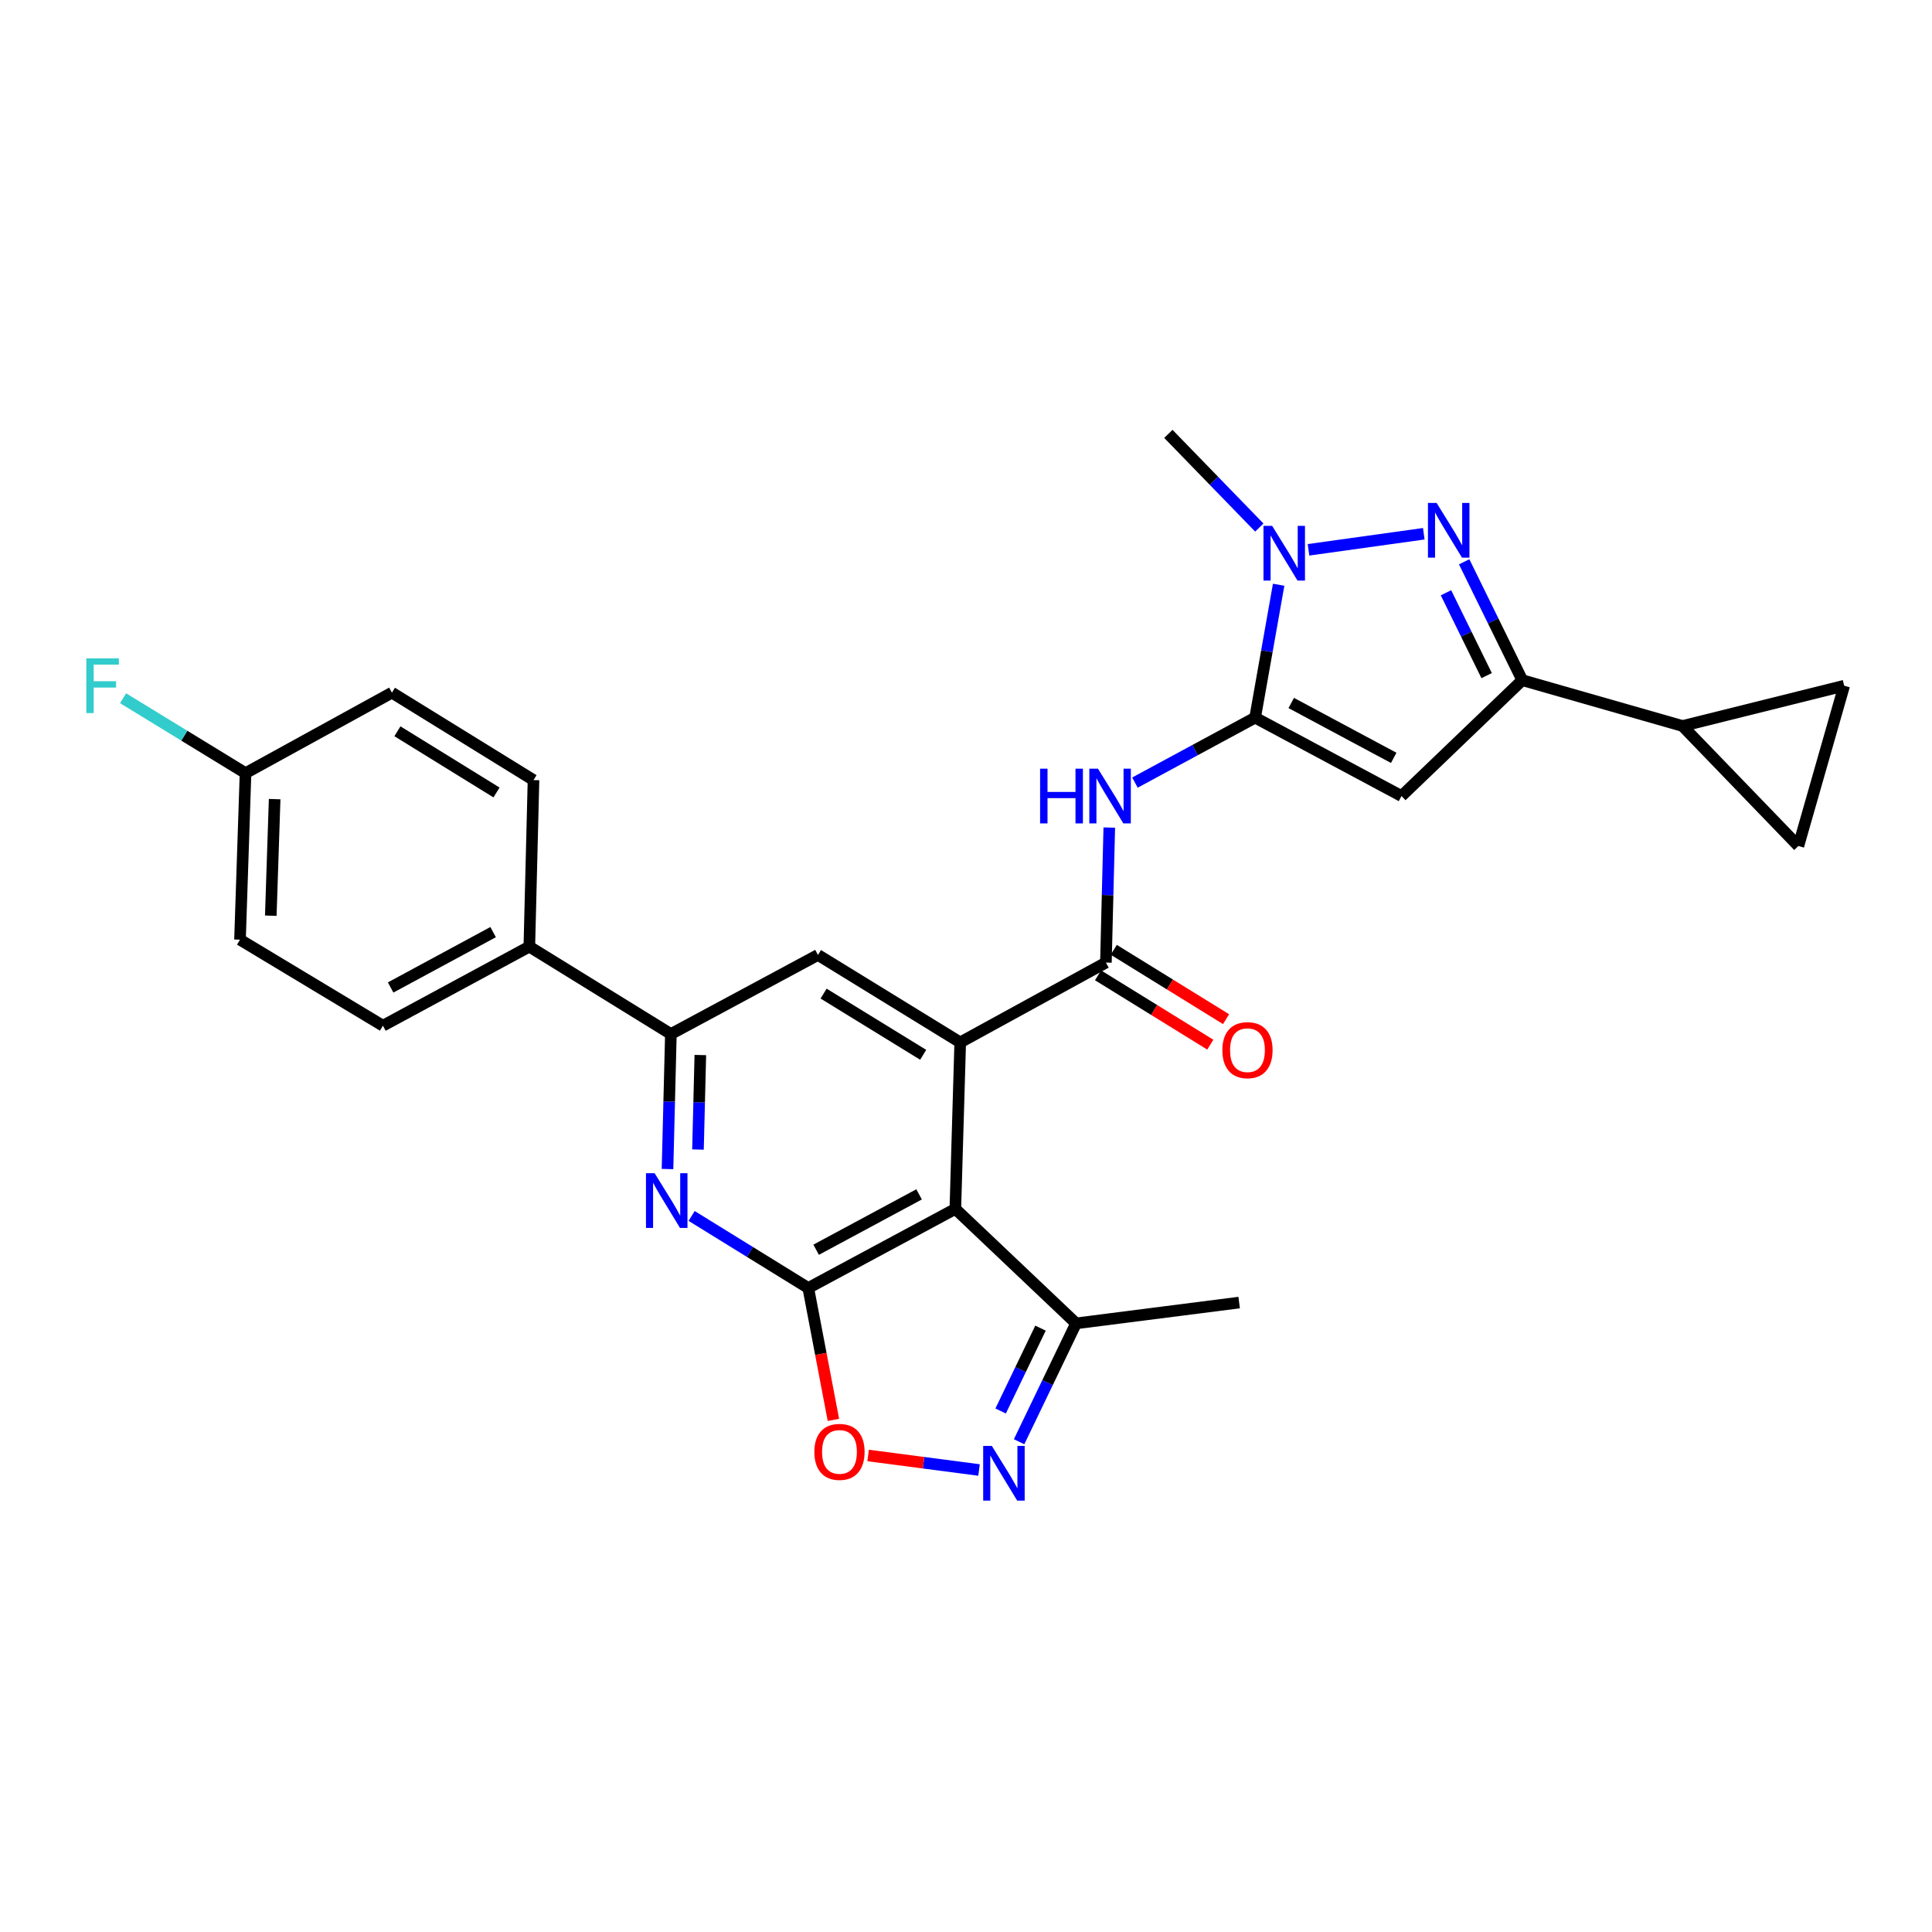 <?xml version='1.0' encoding='iso-8859-1'?>
<svg version='1.1' baseProfile='full'
              xmlns='http://www.w3.org/2000/svg'
                      xmlns:rdkit='http://www.rdkit.org/xml'
                      xmlns:xlink='http://www.w3.org/1999/xlink'
                  xml:space='preserve'
width='1000px' height='1000px' viewBox='0 0 1000 1000'>
<!-- END OF HEADER -->
<rect style='opacity:1.0;fill:#FFFFFF;stroke:none' width='1000' height='1000' x='0' y='0'> </rect>
<path class='bond-4' d='M 649.651,371.448 L 725.42,412.03' style='fill:none;fill-rule:evenodd;stroke:#000000;stroke-width:6px;stroke-linecap:butt;stroke-linejoin:miter;stroke-opacity:1' />
<path class='bond-4' d='M 668.341,363.861 L 721.379,392.268' style='fill:none;fill-rule:evenodd;stroke:#000000;stroke-width:6px;stroke-linecap:butt;stroke-linejoin:miter;stroke-opacity:1' />
<path class='bond-5' d='M 649.651,371.448 L 655.739,337.053' style='fill:none;fill-rule:evenodd;stroke:#000000;stroke-width:6px;stroke-linecap:butt;stroke-linejoin:miter;stroke-opacity:1' />
<path class='bond-5' d='M 655.739,337.053 L 661.827,302.658' style='fill:none;fill-rule:evenodd;stroke:#0000FF;stroke-width:6px;stroke-linecap:butt;stroke-linejoin:miter;stroke-opacity:1' />
<path class='bond-8' d='M 649.651,371.448 L 618.548,388.26' style='fill:none;fill-rule:evenodd;stroke:#000000;stroke-width:6px;stroke-linecap:butt;stroke-linejoin:miter;stroke-opacity:1' />
<path class='bond-8' d='M 618.548,388.26 L 587.445,405.071' style='fill:none;fill-rule:evenodd;stroke:#0000FF;stroke-width:6px;stroke-linecap:butt;stroke-linejoin:miter;stroke-opacity:1' />
<path class='bond-0' d='M 418.363,666.664 L 494.485,625.72' style='fill:none;fill-rule:evenodd;stroke:#000000;stroke-width:6px;stroke-linecap:butt;stroke-linejoin:miter;stroke-opacity:1' />
<path class='bond-0' d='M 422.433,646.861 L 475.719,618.2' style='fill:none;fill-rule:evenodd;stroke:#000000;stroke-width:6px;stroke-linecap:butt;stroke-linejoin:miter;stroke-opacity:1' />
<path class='bond-11' d='M 418.363,666.664 L 424.868,700.8' style='fill:none;fill-rule:evenodd;stroke:#000000;stroke-width:6px;stroke-linecap:butt;stroke-linejoin:miter;stroke-opacity:1' />
<path class='bond-11' d='M 424.868,700.8 L 431.373,734.936' style='fill:none;fill-rule:evenodd;stroke:#FF0000;stroke-width:6px;stroke-linecap:butt;stroke-linejoin:miter;stroke-opacity:1' />
<path class='bond-30' d='M 418.363,666.664 L 388.174,648.019' style='fill:none;fill-rule:evenodd;stroke:#000000;stroke-width:6px;stroke-linecap:butt;stroke-linejoin:miter;stroke-opacity:1' />
<path class='bond-30' d='M 388.174,648.019 L 357.986,629.374' style='fill:none;fill-rule:evenodd;stroke:#0000FF;stroke-width:6px;stroke-linecap:butt;stroke-linejoin:miter;stroke-opacity:1' />
<path class='bond-1' d='M 494.485,625.72 L 497.01,539.541' style='fill:none;fill-rule:evenodd;stroke:#000000;stroke-width:6px;stroke-linecap:butt;stroke-linejoin:miter;stroke-opacity:1' />
<path class='bond-15' d='M 494.485,625.72 L 556.965,684.977' style='fill:none;fill-rule:evenodd;stroke:#000000;stroke-width:6px;stroke-linecap:butt;stroke-linejoin:miter;stroke-opacity:1' />
<path class='bond-2' d='M 497.01,539.541 L 572.417,498.226' style='fill:none;fill-rule:evenodd;stroke:#000000;stroke-width:6px;stroke-linecap:butt;stroke-linejoin:miter;stroke-opacity:1' />
<path class='bond-13' d='M 497.01,539.541 L 423.37,494.279' style='fill:none;fill-rule:evenodd;stroke:#000000;stroke-width:6px;stroke-linecap:butt;stroke-linejoin:miter;stroke-opacity:1' />
<path class='bond-13' d='M 477.841,545.967 L 426.293,514.284' style='fill:none;fill-rule:evenodd;stroke:#000000;stroke-width:6px;stroke-linecap:butt;stroke-linejoin:miter;stroke-opacity:1' />
<path class='bond-3' d='M 736.955,276.267 L 677.279,284.586' style='fill:none;fill-rule:evenodd;stroke:#0000FF;stroke-width:6px;stroke-linecap:butt;stroke-linejoin:miter;stroke-opacity:1' />
<path class='bond-28' d='M 757.852,290.791 L 772.885,321.424' style='fill:none;fill-rule:evenodd;stroke:#0000FF;stroke-width:6px;stroke-linecap:butt;stroke-linejoin:miter;stroke-opacity:1' />
<path class='bond-28' d='M 772.885,321.424 L 787.918,352.057' style='fill:none;fill-rule:evenodd;stroke:#000000;stroke-width:6px;stroke-linecap:butt;stroke-linejoin:miter;stroke-opacity:1' />
<path class='bond-28' d='M 748.436,306.815 L 758.959,328.258' style='fill:none;fill-rule:evenodd;stroke:#0000FF;stroke-width:6px;stroke-linecap:butt;stroke-linejoin:miter;stroke-opacity:1' />
<path class='bond-28' d='M 758.959,328.258 L 769.482,349.701' style='fill:none;fill-rule:evenodd;stroke:#000000;stroke-width:6px;stroke-linecap:butt;stroke-linejoin:miter;stroke-opacity:1' />
<path class='bond-6' d='M 725.42,412.03 L 787.918,352.057' style='fill:none;fill-rule:evenodd;stroke:#000000;stroke-width:6px;stroke-linecap:butt;stroke-linejoin:miter;stroke-opacity:1' />
<path class='bond-23' d='M 651.823,273.059 L 628.283,248.816' style='fill:none;fill-rule:evenodd;stroke:#0000FF;stroke-width:6px;stroke-linecap:butt;stroke-linejoin:miter;stroke-opacity:1' />
<path class='bond-23' d='M 628.283,248.816 L 604.743,224.572' style='fill:none;fill-rule:evenodd;stroke:#000000;stroke-width:6px;stroke-linecap:butt;stroke-linejoin:miter;stroke-opacity:1' />
<path class='bond-14' d='M 787.918,352.057 L 870.882,375.774' style='fill:none;fill-rule:evenodd;stroke:#000000;stroke-width:6px;stroke-linecap:butt;stroke-linejoin:miter;stroke-opacity:1' />
<path class='bond-7' d='M 572.417,498.226 L 573.291,463.286' style='fill:none;fill-rule:evenodd;stroke:#000000;stroke-width:6px;stroke-linecap:butt;stroke-linejoin:miter;stroke-opacity:1' />
<path class='bond-7' d='M 573.291,463.286 L 574.164,428.345' style='fill:none;fill-rule:evenodd;stroke:#0000FF;stroke-width:6px;stroke-linecap:butt;stroke-linejoin:miter;stroke-opacity:1' />
<path class='bond-19' d='M 568.342,504.825 L 597.4,522.772' style='fill:none;fill-rule:evenodd;stroke:#000000;stroke-width:6px;stroke-linecap:butt;stroke-linejoin:miter;stroke-opacity:1' />
<path class='bond-19' d='M 597.4,522.772 L 626.458,540.719' style='fill:none;fill-rule:evenodd;stroke:#FF0000;stroke-width:6px;stroke-linecap:butt;stroke-linejoin:miter;stroke-opacity:1' />
<path class='bond-19' d='M 576.493,491.627 L 605.551,509.574' style='fill:none;fill-rule:evenodd;stroke:#000000;stroke-width:6px;stroke-linecap:butt;stroke-linejoin:miter;stroke-opacity:1' />
<path class='bond-19' d='M 605.551,509.574 L 634.61,527.521' style='fill:none;fill-rule:evenodd;stroke:#FF0000;stroke-width:6px;stroke-linecap:butt;stroke-linejoin:miter;stroke-opacity:1' />
<path class='bond-9' d='M 345.501,605.096 L 346.374,570.155' style='fill:none;fill-rule:evenodd;stroke:#0000FF;stroke-width:6px;stroke-linecap:butt;stroke-linejoin:miter;stroke-opacity:1' />
<path class='bond-9' d='M 346.374,570.155 L 347.248,535.215' style='fill:none;fill-rule:evenodd;stroke:#000000;stroke-width:6px;stroke-linecap:butt;stroke-linejoin:miter;stroke-opacity:1' />
<path class='bond-9' d='M 361.27,595.001 L 361.882,570.543' style='fill:none;fill-rule:evenodd;stroke:#0000FF;stroke-width:6px;stroke-linecap:butt;stroke-linejoin:miter;stroke-opacity:1' />
<path class='bond-9' d='M 361.882,570.543 L 362.493,546.084' style='fill:none;fill-rule:evenodd;stroke:#000000;stroke-width:6px;stroke-linecap:butt;stroke-linejoin:miter;stroke-opacity:1' />
<path class='bond-10' d='M 527.482,746.244 L 542.224,715.61' style='fill:none;fill-rule:evenodd;stroke:#0000FF;stroke-width:6px;stroke-linecap:butt;stroke-linejoin:miter;stroke-opacity:1' />
<path class='bond-10' d='M 542.224,715.61 L 556.965,684.977' style='fill:none;fill-rule:evenodd;stroke:#000000;stroke-width:6px;stroke-linecap:butt;stroke-linejoin:miter;stroke-opacity:1' />
<path class='bond-10' d='M 517.927,730.327 L 528.246,708.884' style='fill:none;fill-rule:evenodd;stroke:#0000FF;stroke-width:6px;stroke-linecap:butt;stroke-linejoin:miter;stroke-opacity:1' />
<path class='bond-10' d='M 528.246,708.884 L 538.565,687.441' style='fill:none;fill-rule:evenodd;stroke:#000000;stroke-width:6px;stroke-linecap:butt;stroke-linejoin:miter;stroke-opacity:1' />
<path class='bond-31' d='M 506.746,760.869 L 478.04,757.111' style='fill:none;fill-rule:evenodd;stroke:#0000FF;stroke-width:6px;stroke-linecap:butt;stroke-linejoin:miter;stroke-opacity:1' />
<path class='bond-31' d='M 478.04,757.111 L 449.334,753.353' style='fill:none;fill-rule:evenodd;stroke:#FF0000;stroke-width:6px;stroke-linecap:butt;stroke-linejoin:miter;stroke-opacity:1' />
<path class='bond-12' d='M 347.248,535.215 L 423.37,494.279' style='fill:none;fill-rule:evenodd;stroke:#000000;stroke-width:6px;stroke-linecap:butt;stroke-linejoin:miter;stroke-opacity:1' />
<path class='bond-18' d='M 347.248,535.215 L 273.978,489.97' style='fill:none;fill-rule:evenodd;stroke:#000000;stroke-width:6px;stroke-linecap:butt;stroke-linejoin:miter;stroke-opacity:1' />
<path class='bond-16' d='M 870.882,375.774 L 954.545,354.927' style='fill:none;fill-rule:evenodd;stroke:#000000;stroke-width:6px;stroke-linecap:butt;stroke-linejoin:miter;stroke-opacity:1' />
<path class='bond-17' d='M 870.882,375.774 L 930.837,437.884' style='fill:none;fill-rule:evenodd;stroke:#000000;stroke-width:6px;stroke-linecap:butt;stroke-linejoin:miter;stroke-opacity:1' />
<path class='bond-27' d='M 556.965,684.977 L 641.378,674.205' style='fill:none;fill-rule:evenodd;stroke:#000000;stroke-width:6px;stroke-linecap:butt;stroke-linejoin:miter;stroke-opacity:1' />
<path class='bond-29' d='M 954.545,354.927 L 930.837,437.884' style='fill:none;fill-rule:evenodd;stroke:#000000;stroke-width:6px;stroke-linecap:butt;stroke-linejoin:miter;stroke-opacity:1' />
<path class='bond-20' d='M 273.978,489.97 L 198.2,530.906' style='fill:none;fill-rule:evenodd;stroke:#000000;stroke-width:6px;stroke-linecap:butt;stroke-linejoin:miter;stroke-opacity:1' />
<path class='bond-20' d='M 255.238,482.462 L 202.194,511.117' style='fill:none;fill-rule:evenodd;stroke:#000000;stroke-width:6px;stroke-linecap:butt;stroke-linejoin:miter;stroke-opacity:1' />
<path class='bond-21' d='M 273.978,489.97 L 276.141,403.774' style='fill:none;fill-rule:evenodd;stroke:#000000;stroke-width:6px;stroke-linecap:butt;stroke-linejoin:miter;stroke-opacity:1' />
<path class='bond-24' d='M 198.2,530.906 L 124.224,486.377' style='fill:none;fill-rule:evenodd;stroke:#000000;stroke-width:6px;stroke-linecap:butt;stroke-linejoin:miter;stroke-opacity:1' />
<path class='bond-25' d='M 276.141,403.774 L 202.863,358.521' style='fill:none;fill-rule:evenodd;stroke:#000000;stroke-width:6px;stroke-linecap:butt;stroke-linejoin:miter;stroke-opacity:1' />
<path class='bond-25' d='M 256.999,410.184 L 205.704,378.507' style='fill:none;fill-rule:evenodd;stroke:#000000;stroke-width:6px;stroke-linecap:butt;stroke-linejoin:miter;stroke-opacity:1' />
<path class='bond-22' d='M 127.085,400.18 L 202.863,358.521' style='fill:none;fill-rule:evenodd;stroke:#000000;stroke-width:6px;stroke-linecap:butt;stroke-linejoin:miter;stroke-opacity:1' />
<path class='bond-26' d='M 127.085,400.18 L 95.391,380.792' style='fill:none;fill-rule:evenodd;stroke:#000000;stroke-width:6px;stroke-linecap:butt;stroke-linejoin:miter;stroke-opacity:1' />
<path class='bond-26' d='M 95.391,380.792 L 63.697,361.404' style='fill:none;fill-rule:evenodd;stroke:#33CCCC;stroke-width:6px;stroke-linecap:butt;stroke-linejoin:miter;stroke-opacity:1' />
<path class='bond-32' d='M 127.085,400.18 L 124.224,486.377' style='fill:none;fill-rule:evenodd;stroke:#000000;stroke-width:6px;stroke-linecap:butt;stroke-linejoin:miter;stroke-opacity:1' />
<path class='bond-32' d='M 142.16,413.624 L 140.157,473.962' style='fill:none;fill-rule:evenodd;stroke:#000000;stroke-width:6px;stroke-linecap:butt;stroke-linejoin:miter;stroke-opacity:1' />
<path  class='atom-4' d='M 743.583 260.31
L 752.863 275.31
Q 753.783 276.79, 755.263 279.47
Q 756.743 282.15, 756.823 282.31
L 756.823 260.31
L 760.583 260.31
L 760.583 288.63
L 756.703 288.63
L 746.743 272.23
Q 745.583 270.31, 744.343 268.11
Q 743.143 265.91, 742.783 265.23
L 742.783 288.63
L 739.103 288.63
L 739.103 260.31
L 743.583 260.31
' fill='#0000FF'/>
<path  class='atom-6' d='M 658.455 272.177
L 667.735 287.177
Q 668.655 288.657, 670.135 291.337
Q 671.615 294.017, 671.695 294.177
L 671.695 272.177
L 675.455 272.177
L 675.455 300.497
L 671.575 300.497
L 661.615 284.097
Q 660.455 282.177, 659.215 279.977
Q 658.015 277.777, 657.655 277.097
L 657.655 300.497
L 653.975 300.497
L 653.975 272.177
L 658.455 272.177
' fill='#0000FF'/>
<path  class='atom-9' d='M 538.352 397.87
L 542.192 397.87
L 542.192 409.91
L 556.672 409.91
L 556.672 397.87
L 560.512 397.87
L 560.512 426.19
L 556.672 426.19
L 556.672 413.11
L 542.192 413.11
L 542.192 426.19
L 538.352 426.19
L 538.352 397.87
' fill='#0000FF'/>
<path  class='atom-9' d='M 568.312 397.87
L 577.592 412.87
Q 578.512 414.35, 579.992 417.03
Q 581.472 419.71, 581.552 419.87
L 581.552 397.87
L 585.312 397.87
L 585.312 426.19
L 581.432 426.19
L 571.472 409.79
Q 570.312 407.87, 569.072 405.67
Q 567.872 403.47, 567.512 402.79
L 567.512 426.19
L 563.832 426.19
L 563.832 397.87
L 568.312 397.87
' fill='#0000FF'/>
<path  class='atom-10' d='M 338.833 607.251
L 348.113 622.251
Q 349.033 623.731, 350.513 626.411
Q 351.993 629.091, 352.073 629.251
L 352.073 607.251
L 355.833 607.251
L 355.833 635.571
L 351.953 635.571
L 341.993 619.171
Q 340.833 617.251, 339.593 615.051
Q 338.393 612.851, 338.033 612.171
L 338.033 635.571
L 334.353 635.571
L 334.353 607.251
L 338.833 607.251
' fill='#0000FF'/>
<path  class='atom-11' d='M 513.372 748.396
L 522.652 763.396
Q 523.572 764.876, 525.052 767.556
Q 526.532 770.236, 526.612 770.396
L 526.612 748.396
L 530.372 748.396
L 530.372 776.716
L 526.492 776.716
L 516.532 760.316
Q 515.372 758.396, 514.132 756.196
Q 512.932 753.996, 512.572 753.316
L 512.572 776.716
L 508.892 776.716
L 508.892 748.396
L 513.372 748.396
' fill='#0000FF'/>
<path  class='atom-12' d='M 421.513 751.493
Q 421.513 744.693, 424.873 740.893
Q 428.233 737.093, 434.513 737.093
Q 440.793 737.093, 444.153 740.893
Q 447.513 744.693, 447.513 751.493
Q 447.513 758.373, 444.113 762.293
Q 440.713 766.173, 434.513 766.173
Q 428.273 766.173, 424.873 762.293
Q 421.513 758.413, 421.513 751.493
M 434.513 762.973
Q 438.833 762.973, 441.153 760.093
Q 443.513 757.173, 443.513 751.493
Q 443.513 745.933, 441.153 743.133
Q 438.833 740.293, 434.513 740.293
Q 430.193 740.293, 427.833 743.093
Q 425.513 745.893, 425.513 751.493
Q 425.513 757.213, 427.833 760.093
Q 430.193 762.973, 434.513 762.973
' fill='#FF0000'/>
<path  class='atom-20' d='M 632.687 543.559
Q 632.687 536.759, 636.047 532.959
Q 639.407 529.159, 645.687 529.159
Q 651.967 529.159, 655.327 532.959
Q 658.687 536.759, 658.687 543.559
Q 658.687 550.439, 655.287 554.359
Q 651.887 558.239, 645.687 558.239
Q 639.447 558.239, 636.047 554.359
Q 632.687 550.479, 632.687 543.559
M 645.687 555.039
Q 650.007 555.039, 652.327 552.159
Q 654.687 549.239, 654.687 543.559
Q 654.687 537.999, 652.327 535.199
Q 650.007 532.359, 645.687 532.359
Q 641.367 532.359, 639.007 535.159
Q 636.687 537.959, 636.687 543.559
Q 636.687 549.279, 639.007 552.159
Q 641.367 555.039, 645.687 555.039
' fill='#FF0000'/>
<path  class='atom-27' d='M 44.689 340.767
L 61.529 340.767
L 61.529 344.007
L 48.489 344.007
L 48.489 352.607
L 60.089 352.607
L 60.089 355.887
L 48.489 355.887
L 48.489 369.087
L 44.689 369.087
L 44.689 340.767
' fill='#33CCCC'/>
</svg>
